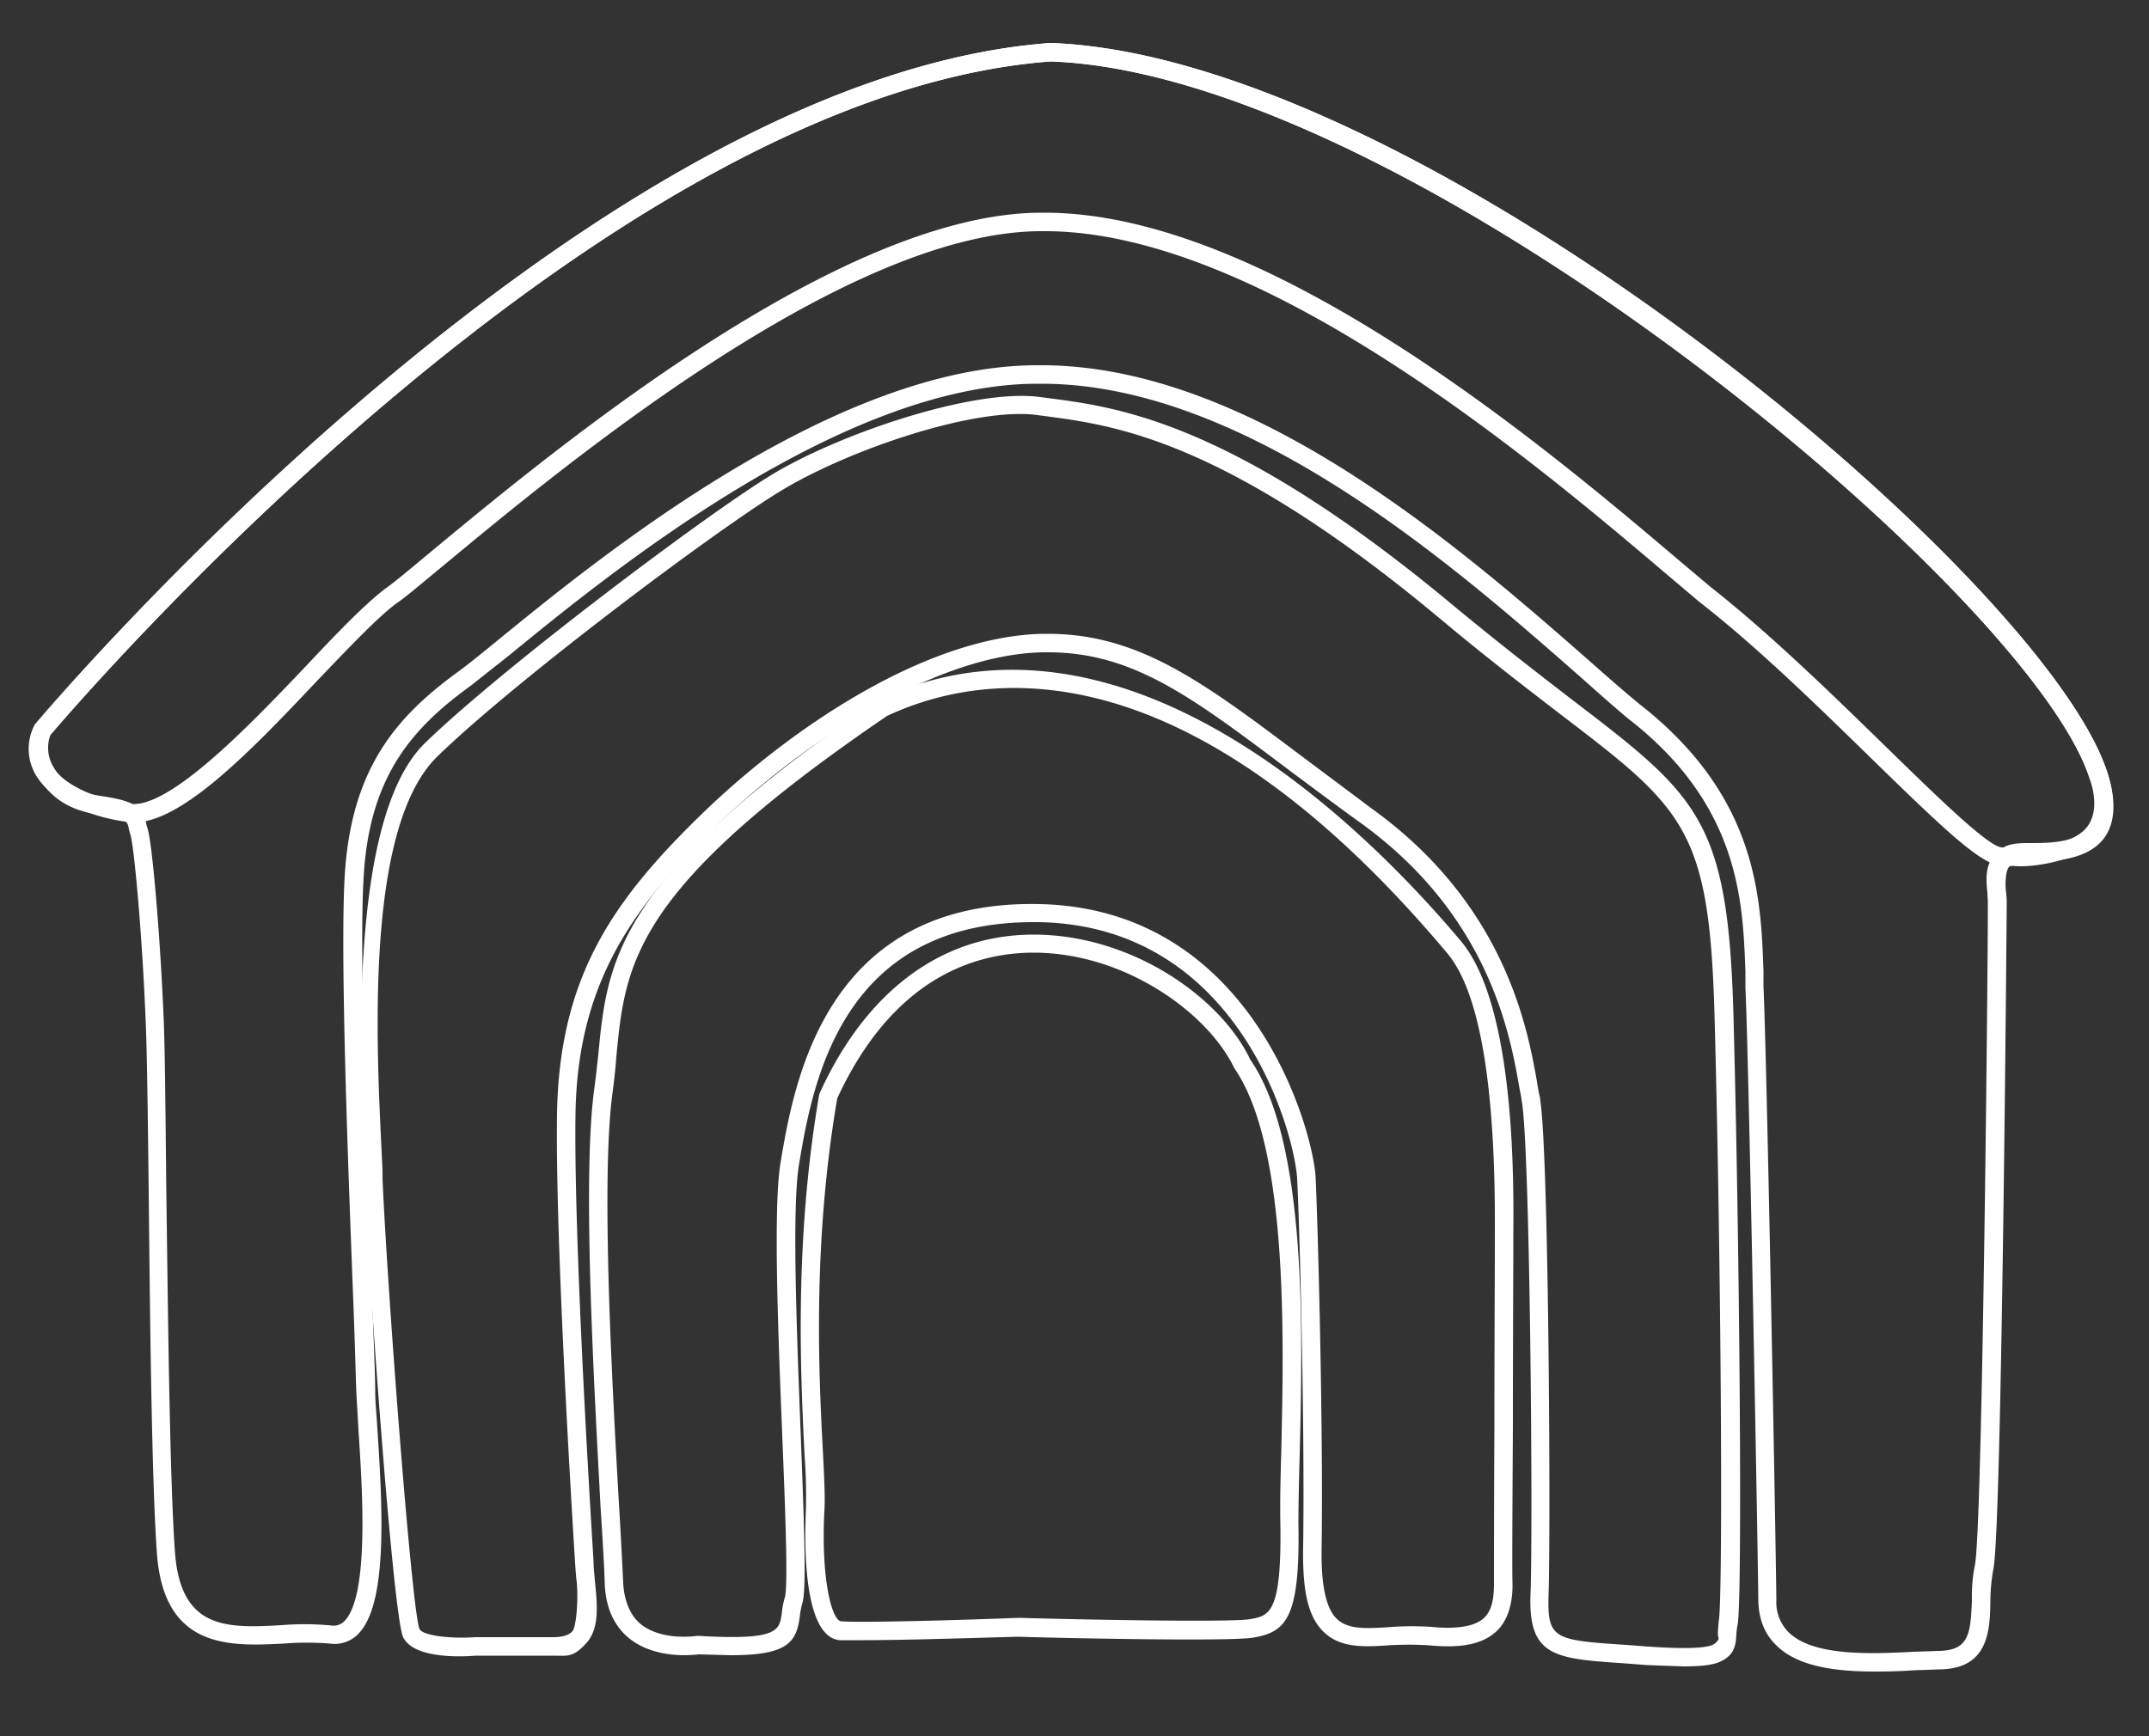<svg xmlns="http://www.w3.org/2000/svg" viewBox="0 0 500 404"><rect x="0" y="0" width="500" height="404" fill="#333333" stroke="none"/><defs><style>.cls-1{fill:#fff;}</style></defs><g id="Isolationsmodus"><path class="cls-1" d="M436.2,389c-8.6,0-17.6-1-22.7-5.9-2.9-2.7-4.3-6.2-4.4-10.6-.2-17.6-2.2-125.5-3-142.7v-3.7c-.6-16.3-1.3-38.7-27.2-58.8-3.5-2.9-7.4-6.4-11.8-10.3-28.7-25.2-76.8-67.4-124.3-67.7h-1.4c-45.5,0-99.6,44.1-122.8,63.1l-9.1,7.2c-13.7,9.9-23.2,21-24.8,43.1-1.3,17.2.7,69,1.9,99.9.4,10.3.7,18.1.7,21.1s.3,5.1.5,8.8c1.4,20.7,2.2,41.5-4.7,48a7.7,7.7,0,0,1-6.3,2,66,66,0,0,0-10.9,0c-12.4.6-27.8,1.4-29.4-21.1-1.2-16.9-1.6-54.1-1.9-84-.2-17.5-.4-32.7-.7-39.6-.8-20.1-2.7-41.1-3.6-43.7a12.4,12.4,0,0,1-.4-1.6c-.3-1.3-.5-2.1-7.2-3s-11.1-4.1-13.8-8.7a13.2,13.2,0,0,1-1-11.6l.3-.6C9.4,167.1,134.9,18.1,244.4,10c85.7,3.1,227.3,121,245.2,167.8,2.8,7.3,2.8,13,.2,16.9-4,5.8-12.9,5.8-17.5,5.8-2.4,0-4.2.5-4.9,1.3s-.9,3.4-.7,5.5a22.9,22.9,0,0,1,.2,2.5c0,1.3-1.1,145.4-3.1,155.3a42.1,42.1,0,0,0-.7,7.3c-.1,7.1-.4,16-11.9,16.1l-5.7.2C442.6,388.9,439.4,389,436.2,389ZM241.3,85h1.5c49,.3,97.8,43.2,127,68.8,4.4,3.9,8.3,7.3,11.7,10.1,27.4,21.4,28.2,44.9,28.8,62.1v3.6c.8,17.3,2.8,125.3,3,142.8a9.8,9.8,0,0,0,3,7.6c5.8,5.5,19.2,4.9,28.9,4.4l5.8-.2c7.1-.1,7.5-3.9,7.8-11.9a36.4,36.4,0,0,1,.7-8.1c1.8-8.7,3.1-146.5,3-154.4,0-.6-.1-1.4-.1-2.1-.3-2.8-.6-6.3,1.7-8.8s4.3-2.7,8.1-2.7,11.2.1,13.9-3.9,1.6-7-.6-13c-17.1-44.7-158.9-162.1-241.1-165C139.2,22.1,17.9,163.8,11.7,171.1a8.7,8.7,0,0,0,.8,7.5c2,3.5,6,5.9,10.7,6.6,8.3,1.2,9.9,2.6,10.8,6.3a5.3,5.3,0,0,0,.3,1.2c1.2,3.6,3.1,27.1,3.8,44.9.3,7,.4,22.2.6,39.8.4,29.8.8,67,2,83.7,1.3,18.3,12.2,17.8,24.9,17.1a64,64,0,0,1,11.6.1,3.5,3.5,0,0,0,2.8-.9c6-5.7,4.3-31,3.4-44.6-.2-3.8-.4-6.9-.5-9s-.3-10.8-.7-21c-1.2-31-3.2-82.9-1.9-100.4,1.8-23.8,11.9-35.7,26.6-46.3,1.9-1.4,5-3.9,8.8-7C139.3,129.8,194.2,85,241.3,85Z"/><path class="cls-1" d="M470,201.6l-4.6-.2c-4.6-.3-13.4-8.7-29.8-24.7-12.6-12.3-26.8-26.2-40.3-36.7l-7.1-6c-30.6-26-94.3-80-144.8-80.2h-1.1c-45.3,0-110.9,54.4-139,77.7-5.1,4.2-8.7,7.3-10.9,8.8C88,143.5,81.3,150.6,74.2,158c-15.4,16.3-32.9,34.8-44.3,33.3-7.5-.9-17.7-4.3-21.6-11a12,12,0,0,1-.5-11.1l.3-.6C9.4,167.1,134.9,18.1,244.4,10c85.7,3.1,227.3,121,245.2,167.8,2.8,7.1,2.6,12.9-.5,17S476.6,201.6,470,201.6ZM242.3,49.5h1.2c52,.3,116.5,54.9,147.5,81.2l7,5.9c13.6,10.7,28,24.7,40.6,37s23.9,23.3,27.1,23.6,15.9.6,20-4.9c2.1-2.9,2.1-7.3-.1-12.9C468.5,134.6,326.7,17.2,244.5,14.3,139.1,22.1,17.6,164.1,11.6,171.1a7.8,7.8,0,0,0,.4,7c2.9,5,11.6,8.2,18.4,9,9.2.9,27.4-18,40.7-32,7.5-8,14.1-14.8,18.8-18.3,2-1.4,5.8-4.6,10.6-8.6C129,104.6,195.4,49.5,242.3,49.5Z"/><path class="cls-1" d="M391.7,387.8l-8.4-.3-5.2-.4c-16.4-1.1-22.6-1.5-22-16.3S356,265.2,354,255.9c-.1-1-.4-2.1-.6-3.4-2.1-11.8-7-39.4-36.7-60.9-6.1-4.4-11.7-8.6-16.8-12.4-22.6-17-36.3-27.4-56.1-27.4h-1.1c-26.2.5-57.8,22.5-76.9,41.2s-31.4,36.3-31.9,66.1c-.4,26.5,2.8,81.4,3.9,99.4l.3,4.9c0,1.5.2,3,.3,4.4.6,5.8,1.1,11.2-2,14.6s-4.3,2.9-7.7,2.9h-18c-3.5.3-14.5.7-16.9-4.3s-8.1-85.4-9-106.4v-2c-1.2-26.7-3.6-82.5,14.1-99.7s64.5-52.5,80.3-62.2,47.4-20.4,62.8-18.3l2.3.3c16,2.1,42.7,5.6,93.7,48.1,11,9.1,20.2,16.2,27.6,21.9,29.4,22.5,36.4,27.8,37.7,73,1.5,55.1,2.1,136.2,1,142.3a19.2,19.2,0,0,0-.3,2.2c-.1,1.8-.2,3.9-2,5.4S397.9,387.8,391.7,387.8ZM243.8,147.5c21.2,0,36.2,11.3,58.7,28.2l16.7,12.5c31.1,22.4,36.2,51.2,38.4,63.5q.3,2,.6,3.3c2.2,10.1,2.6,102.9,2.1,116-.3,10.4,1,10.7,18.1,11.8l5.2.4c9,.6,14.2.4,15.5-.8s.5-1,.6-2.5.1-1.7.2-2.7c1-5.3.6-83.4-1-141.3-1.2-43.2-7.2-47.8-36-69.8-7.4-5.7-16.7-12.8-27.7-22-50-41.8-76-45.1-91.5-47.2l-2.3-.3c-14.3-2-44,8-60,17.8s-61.8,44.3-79.6,61.6S87.9,248.3,89,272.4v2c1.2,27.1,6.8,100.2,8.6,104.7.8,1.6,7.5,2.3,12.9,1.9h18.2c2.2,0,3.7-.5,4.5-1.4s1.4-6.8,1-11.3c-.2-1.6-.3-3.1-.4-4.6l-.3-4.9c-1.1-18.1-4.3-73.1-3.9-99.8.6-31.3,12.6-49,33.2-69.1s52.4-41.8,79.8-42.4Z"/><path class="cls-1" d="M170,385.2l-7.4-.2c-1.7.2-10.3,1.1-16.3-3.8-3.5-2.9-5.4-7.2-5.6-12.7-.1-3.9-.5-10.3-1-18.3-1.5-28.3-4.2-75.6-1.5-96.3.4-2.9.7-5.7,1-8.4,2.1-22,3.9-41,65.1-82.6C261.7,136,318.2,193.2,339.9,219c12.5,14.9,12.3,54.9,12.2,68v2.4c0,4.4-.1,24.1-.1,42.8-.1,16.7-.2,32.7-.1,36.1s-.5,8.4-3.8,11.4-8.2,3.9-15.6,3.2a75.3,75.3,0,0,0-9.5,0c-5.7.4-11.1.6-14.9-3s-5.1-9.6-4.9-20.2c.4-27.7-.8-74.1-1.4-85.4-.5-9.7-12.9-58.8-60-59.7h-1.4c-45,0-51.4,38-54.5,56.4-1.7,10.3-.5,39.4.4,62.8s1.3,36.1.4,39.2a18.8,18.8,0,0,0-.6,3.1C185.3,382.2,183.3,385.2,170,385.2Zm-7.6-4.5h.2c18.5,1.1,18.7-1.3,19.3-5.2a17.2,17.2,0,0,1,.7-3.7c.8-2.6.1-20.5-.6-37.8-1-24.9-2.1-53-.4-63.4,3.1-18.5,10.3-61.3,60.3-60.2s63.7,53.3,64.2,63.6,1.8,57.9,1.4,85.8c-.2,9,1,14.6,3.6,17s6.5,2.2,11.7,1.9a67.4,67.4,0,0,1,10.1-.1c6,.6,10.2-.1,12.3-2s2.4-5.1,2.4-8.3,0-19.4.1-36.1c0-18.7.1-38.4.1-42.7V287c.2-34.2-3.5-56.2-11.1-65.2-61-72.6-107.8-65.7-130.3-55.2-59.2,40.3-60.9,57.5-63,79.3-.2,2.8-.5,5.6-.9,8.5-2.7,20.3-.1,67.4,1.5,95.5.5,8.1.8,14.6,1,18.5s1.5,7.4,4,9.5c5,4.1,13.1,2.8,13.1,2.8Z"/><path class="cls-1" d="M200.9,381.7h-5.6c-8.6-.9-8.1-23.3-7.8-30.1a124.1,124.1,0,0,0-.3-12.8c-.9-18.6-2.5-49.6,3.4-84.1l.2-.5c10.8-23.6,28.3-36.6,49.4-36.7h.3c22.9,0,43.6,14.7,50.4,29.1,13.2,19.1,12.2,62.8,11.5,91.8-.2,6.5-.3,12.2-.3,16.4.4,22-3,25-10.5,26.3-5.6,1-49.2,0-54.5-.2C235.3,380.9,212.3,381.7,200.9,381.7Zm-6.1-126.1c-5.8,33.9-4.3,64.5-3.3,82.9.3,6.1.5,10.5.3,13.2-.8,15.6,1.7,25.4,3.9,25.6,4.3.4,28.9-.3,41.3-.8h.2c13.4.4,49.3,1.1,53.7.3s7.3-1.3,7-22c-.1-4.3,0-10,.2-16.6.6-26.7,1.7-71.3-10.9-89.6-6.3-13.1-25.7-26.9-46.7-26.9h-.3C226.6,221.8,207.7,227.7,194.8,255.6Z"/></g></svg>